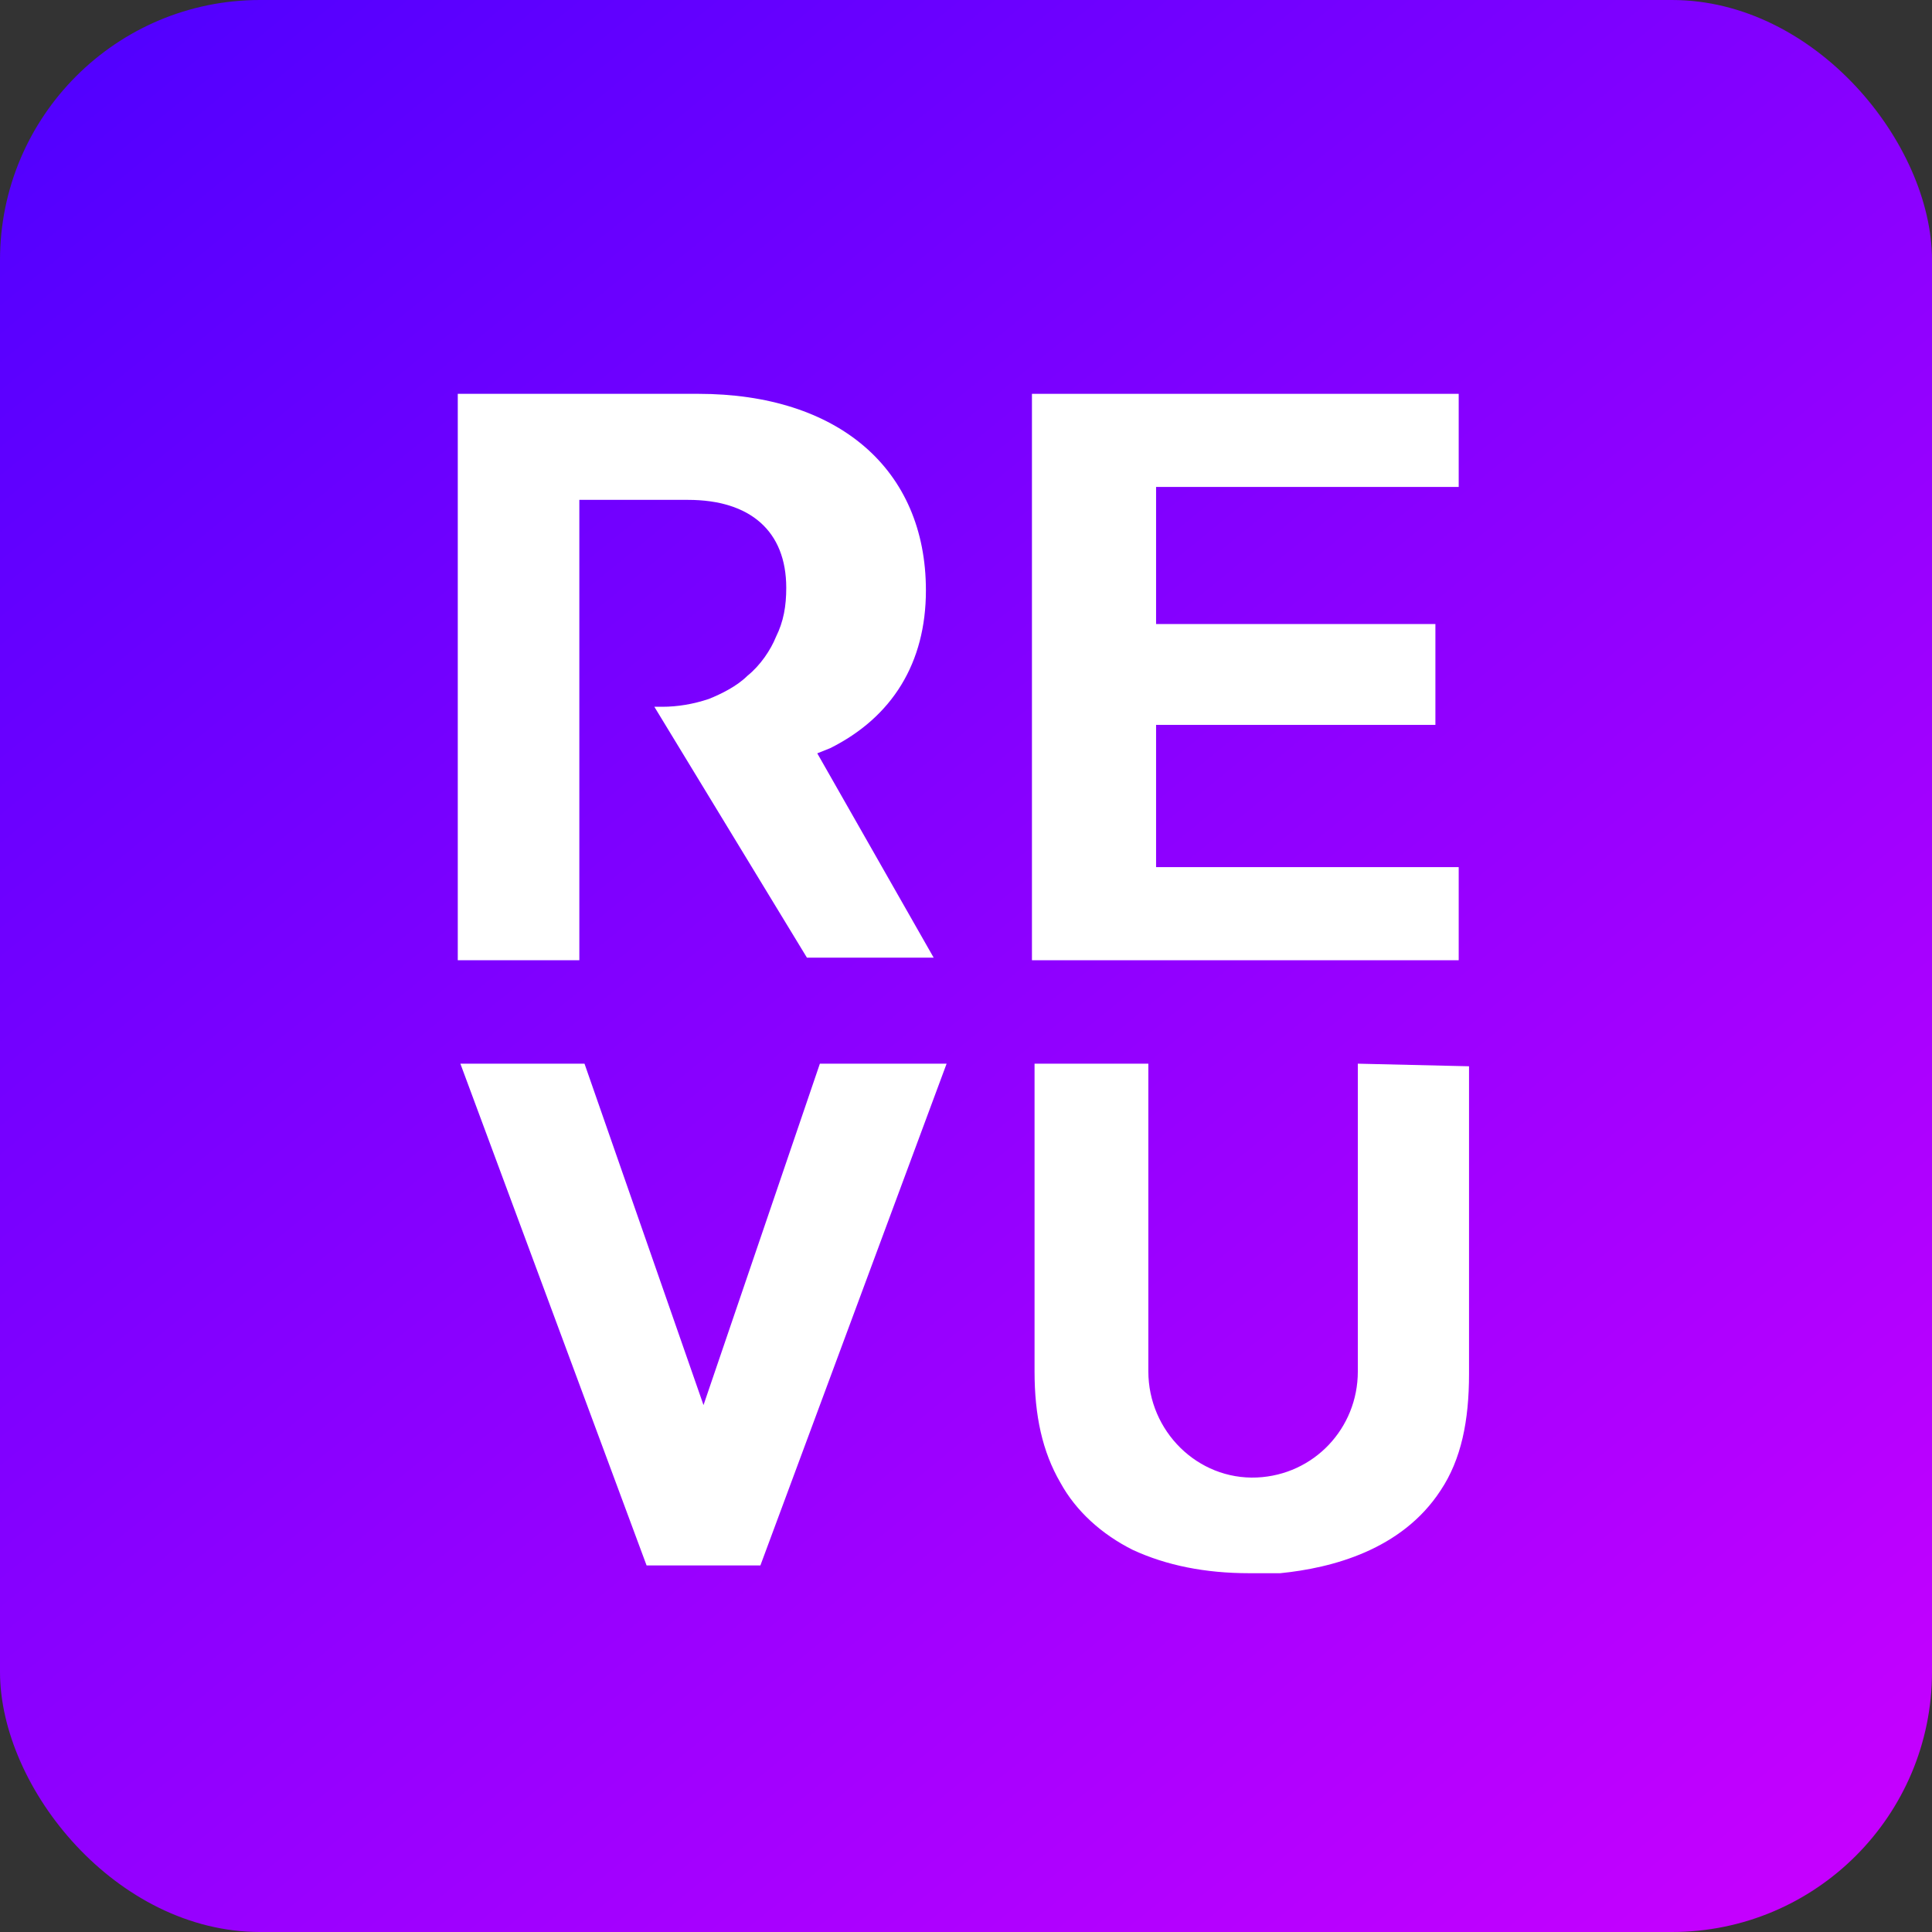 <svg width="52" height="52" viewBox="0 0 52 52" fill="none" xmlns="http://www.w3.org/2000/svg">
<rect x="0" y="0" width="52" height="52" fill="#333333" stroke="none"/>
<rect width="52" height="52" rx="7" fill="url(#paint0_linear)"/>
<path d="M36.546 28.629V36.913C36.546 38.445 35.363 39.698 33.831 39.767C32.23 39.837 30.908 38.514 30.908 36.913C30.908 36.844 30.908 30.23 30.908 28.629H27.845V36.913C27.845 38.097 28.054 39.071 28.541 39.907C28.959 40.672 29.655 41.299 30.49 41.716C31.395 42.134 32.439 42.343 33.623 42.343C33.901 42.343 34.179 42.343 34.458 42.343C35.85 42.204 37.73 41.716 38.774 40.115C39.331 39.28 39.539 38.236 39.539 36.983C39.539 36.913 39.539 30.37 39.539 28.699L36.546 28.629Z" fill="white"/>
<path d="M15.732 28.629H12.391L17.403 42.134H20.466L25.478 28.629H22.067L18.935 37.818L15.732 28.629Z" fill="white"/>
<path d="M21.997 20.276L22.345 20.137C24.016 19.302 24.921 17.84 24.921 15.891C24.921 12.619 22.554 10.6 18.795 10.6H12.321V25.845H15.593V13.454H18.517C20.187 13.454 21.162 14.29 21.162 15.821C21.162 16.308 21.092 16.726 20.884 17.144C20.744 17.492 20.466 17.909 20.118 18.188C19.839 18.466 19.422 18.675 19.074 18.814C18.656 18.953 18.238 19.023 17.821 19.023H17.612L21.719 25.776H25.13L21.997 20.276Z" fill="white"/>
<path d="M31.116 19.51H38.634V16.796H31.116V13.106H39.261V10.6H27.775V25.845H39.261V23.339H31.116V19.51Z" fill="white"/>
<defs>
<linearGradient id="paint0_linear" x1="2.30507e-06" y1="-4.367" x2="67.022" y2="77.422" gradientUnits="userSpaceOnUse">
<stop offset="0.056" stop-color="#5200FF"/>
<stop offset="0.819" stop-color="#DB00FF"/>
</linearGradient>
</defs>
</svg>
